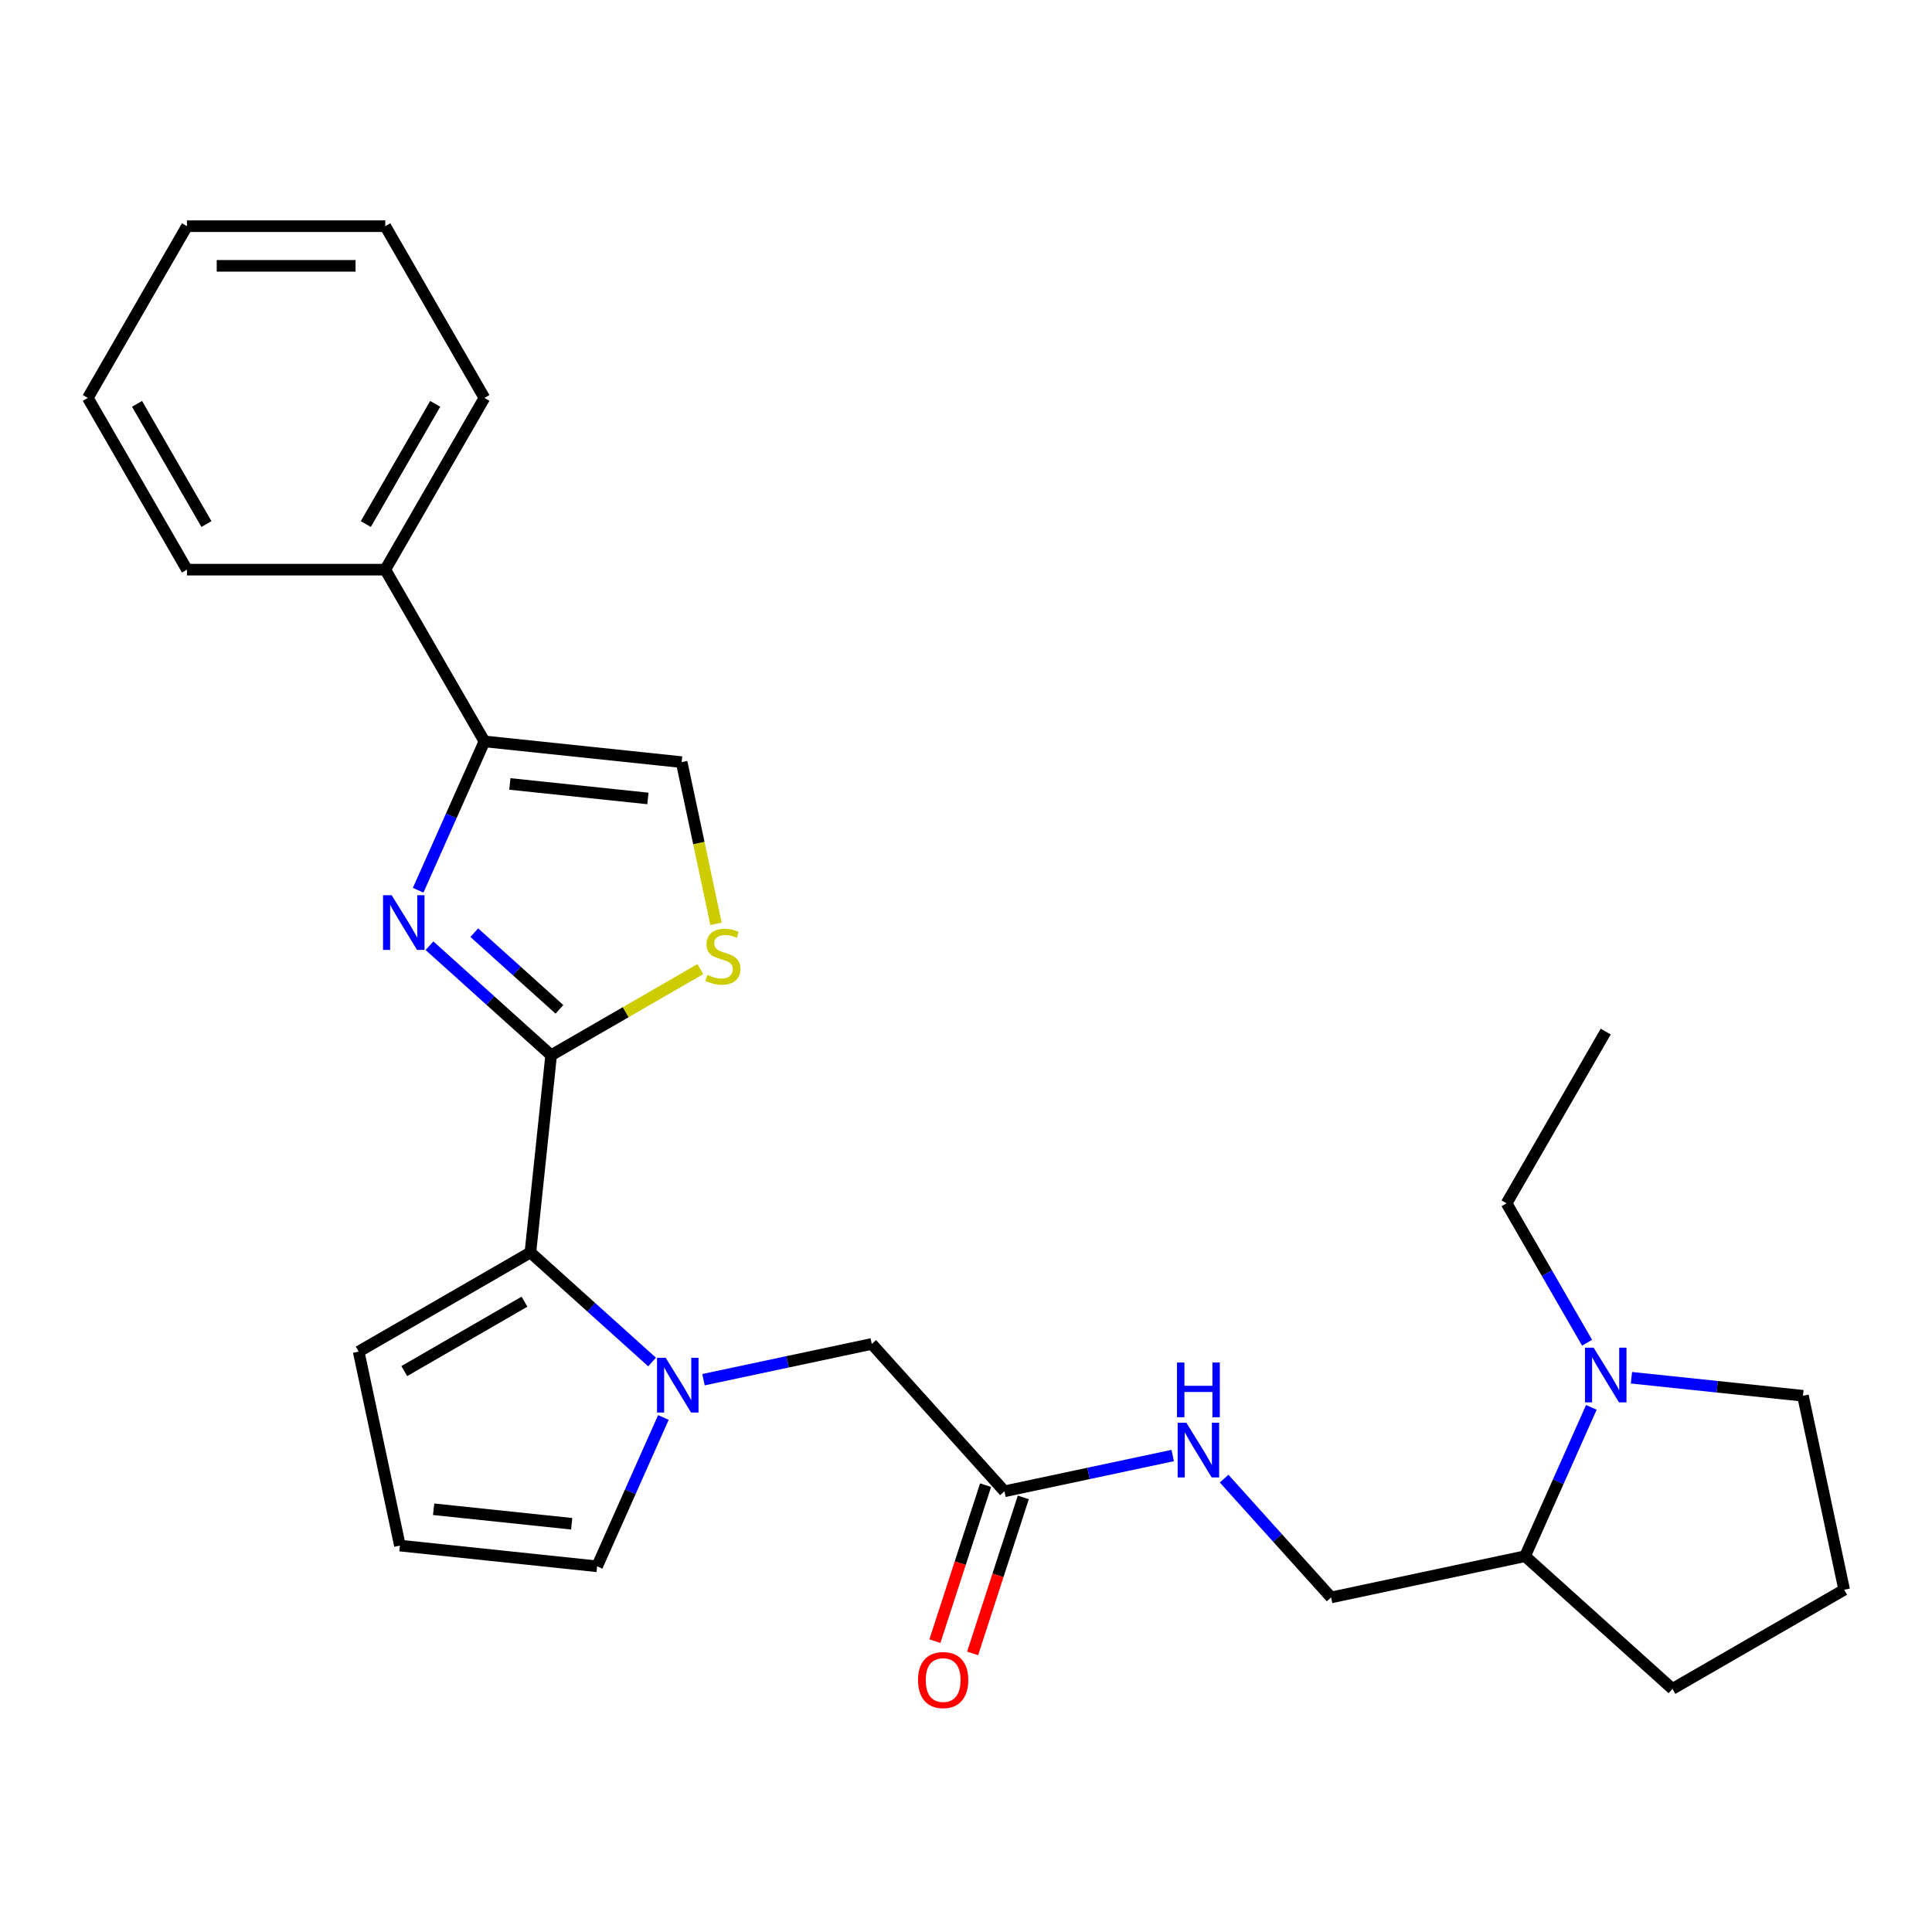 <?xml version='1.0' encoding='iso-8859-1'?>
<svg version='1.1' baseProfile='full'
              xmlns='http://www.w3.org/2000/svg'
                      xmlns:rdkit='http://www.rdkit.org/xml'
                      xmlns:xlink='http://www.w3.org/1999/xlink'
                  xml:space='preserve'
width='1000px' height='1000px' viewBox='0 0 1000 1000'>
<!-- END OF HEADER -->
<rect style='opacity:1.0;fill:#FFFFFF;stroke:none' width='1000' height='1000' x='0' y='0'> </rect>
<path class='bond-0' d='M 285.268,546.193 L 253.782,517.843' style='fill:none;fill-rule:evenodd;stroke:#000000;stroke-width:6px;stroke-linecap:butt;stroke-linejoin:miter;stroke-opacity:1' />
<path class='bond-0' d='M 253.782,517.843 L 222.297,489.493' style='fill:none;fill-rule:evenodd;stroke:#0000FF;stroke-width:6px;stroke-linecap:butt;stroke-linejoin:miter;stroke-opacity:1' />
<path class='bond-0' d='M 289.559,522.433 L 267.519,502.588' style='fill:none;fill-rule:evenodd;stroke:#000000;stroke-width:6px;stroke-linecap:butt;stroke-linejoin:miter;stroke-opacity:1' />
<path class='bond-0' d='M 267.519,502.588 L 245.479,482.742' style='fill:none;fill-rule:evenodd;stroke:#0000FF;stroke-width:6px;stroke-linecap:butt;stroke-linejoin:miter;stroke-opacity:1' />
<path class='bond-2' d='M 285.268,546.193 L 274.539,648.273' style='fill:none;fill-rule:evenodd;stroke:#000000;stroke-width:6px;stroke-linecap:butt;stroke-linejoin:miter;stroke-opacity:1' />
<path class='bond-4' d='M 285.268,546.193 L 323.891,523.895' style='fill:none;fill-rule:evenodd;stroke:#000000;stroke-width:6px;stroke-linecap:butt;stroke-linejoin:miter;stroke-opacity:1' />
<path class='bond-4' d='M 323.891,523.895 L 362.513,501.596' style='fill:none;fill-rule:evenodd;stroke:#CCCC00;stroke-width:6px;stroke-linecap:butt;stroke-linejoin:miter;stroke-opacity:1' />
<path class='bond-3' d='M 216.437,460.786 L 233.588,422.265' style='fill:none;fill-rule:evenodd;stroke:#0000FF;stroke-width:6px;stroke-linecap:butt;stroke-linejoin:miter;stroke-opacity:1' />
<path class='bond-3' d='M 233.588,422.265 L 250.739,383.744' style='fill:none;fill-rule:evenodd;stroke:#000000;stroke-width:6px;stroke-linecap:butt;stroke-linejoin:miter;stroke-opacity:1' />
<path class='bond-1' d='M 337.511,704.973 L 306.025,676.623' style='fill:none;fill-rule:evenodd;stroke:#0000FF;stroke-width:6px;stroke-linecap:butt;stroke-linejoin:miter;stroke-opacity:1' />
<path class='bond-1' d='M 306.025,676.623 L 274.539,648.273' style='fill:none;fill-rule:evenodd;stroke:#000000;stroke-width:6px;stroke-linecap:butt;stroke-linejoin:miter;stroke-opacity:1' />
<path class='bond-7' d='M 364.123,714.126 L 407.67,704.87' style='fill:none;fill-rule:evenodd;stroke:#0000FF;stroke-width:6px;stroke-linecap:butt;stroke-linejoin:miter;stroke-opacity:1' />
<path class='bond-7' d='M 407.67,704.87 L 451.217,695.614' style='fill:none;fill-rule:evenodd;stroke:#000000;stroke-width:6px;stroke-linecap:butt;stroke-linejoin:miter;stroke-opacity:1' />
<path class='bond-9' d='M 343.37,733.68 L 326.22,772.201' style='fill:none;fill-rule:evenodd;stroke:#0000FF;stroke-width:6px;stroke-linecap:butt;stroke-linejoin:miter;stroke-opacity:1' />
<path class='bond-9' d='M 326.22,772.201 L 309.069,810.722' style='fill:none;fill-rule:evenodd;stroke:#000000;stroke-width:6px;stroke-linecap:butt;stroke-linejoin:miter;stroke-opacity:1' />
<path class='bond-10' d='M 274.539,648.273 L 185.649,699.594' style='fill:none;fill-rule:evenodd;stroke:#000000;stroke-width:6px;stroke-linecap:butt;stroke-linejoin:miter;stroke-opacity:1' />
<path class='bond-10' d='M 271.47,673.749 L 209.247,709.674' style='fill:none;fill-rule:evenodd;stroke:#000000;stroke-width:6px;stroke-linecap:butt;stroke-linejoin:miter;stroke-opacity:1' />
<path class='bond-14' d='M 250.739,383.744 L 199.418,294.853' style='fill:none;fill-rule:evenodd;stroke:#000000;stroke-width:6px;stroke-linecap:butt;stroke-linejoin:miter;stroke-opacity:1' />
<path class='bond-27' d='M 250.739,383.744 L 352.819,394.473' style='fill:none;fill-rule:evenodd;stroke:#000000;stroke-width:6px;stroke-linecap:butt;stroke-linejoin:miter;stroke-opacity:1' />
<path class='bond-27' d='M 263.905,405.769 L 335.361,413.28' style='fill:none;fill-rule:evenodd;stroke:#000000;stroke-width:6px;stroke-linecap:butt;stroke-linejoin:miter;stroke-opacity:1' />
<path class='bond-5' d='M 370.612,478.186 L 361.716,436.33' style='fill:none;fill-rule:evenodd;stroke:#CCCC00;stroke-width:6px;stroke-linecap:butt;stroke-linejoin:miter;stroke-opacity:1' />
<path class='bond-5' d='M 361.716,436.33 L 352.819,394.473' style='fill:none;fill-rule:evenodd;stroke:#000000;stroke-width:6px;stroke-linecap:butt;stroke-linejoin:miter;stroke-opacity:1' />
<path class='bond-6' d='M 823.678,728.446 L 806.528,766.967' style='fill:none;fill-rule:evenodd;stroke:#0000FF;stroke-width:6px;stroke-linecap:butt;stroke-linejoin:miter;stroke-opacity:1' />
<path class='bond-6' d='M 806.528,766.967 L 789.377,805.488' style='fill:none;fill-rule:evenodd;stroke:#000000;stroke-width:6px;stroke-linecap:butt;stroke-linejoin:miter;stroke-opacity:1' />
<path class='bond-17' d='M 844.431,713.119 L 888.818,717.784' style='fill:none;fill-rule:evenodd;stroke:#0000FF;stroke-width:6px;stroke-linecap:butt;stroke-linejoin:miter;stroke-opacity:1' />
<path class='bond-17' d='M 888.818,717.784 L 933.205,722.449' style='fill:none;fill-rule:evenodd;stroke:#000000;stroke-width:6px;stroke-linecap:butt;stroke-linejoin:miter;stroke-opacity:1' />
<path class='bond-18' d='M 821.468,694.994 L 800.636,658.912' style='fill:none;fill-rule:evenodd;stroke:#0000FF;stroke-width:6px;stroke-linecap:butt;stroke-linejoin:miter;stroke-opacity:1' />
<path class='bond-18' d='M 800.636,658.912 L 779.804,622.83' style='fill:none;fill-rule:evenodd;stroke:#000000;stroke-width:6px;stroke-linecap:butt;stroke-linejoin:miter;stroke-opacity:1' />
<path class='bond-8' d='M 451.217,695.614 L 519.898,771.891' style='fill:none;fill-rule:evenodd;stroke:#000000;stroke-width:6px;stroke-linecap:butt;stroke-linejoin:miter;stroke-opacity:1' />
<path class='bond-12' d='M 519.898,771.891 L 563.444,762.635' style='fill:none;fill-rule:evenodd;stroke:#000000;stroke-width:6px;stroke-linecap:butt;stroke-linejoin:miter;stroke-opacity:1' />
<path class='bond-12' d='M 563.444,762.635 L 606.991,753.379' style='fill:none;fill-rule:evenodd;stroke:#0000FF;stroke-width:6px;stroke-linecap:butt;stroke-linejoin:miter;stroke-opacity:1' />
<path class='bond-15' d='M 510.136,768.72 L 497.02,809.086' style='fill:none;fill-rule:evenodd;stroke:#000000;stroke-width:6px;stroke-linecap:butt;stroke-linejoin:miter;stroke-opacity:1' />
<path class='bond-15' d='M 497.02,809.086 L 483.904,849.452' style='fill:none;fill-rule:evenodd;stroke:#FF0000;stroke-width:6px;stroke-linecap:butt;stroke-linejoin:miter;stroke-opacity:1' />
<path class='bond-15' d='M 529.659,775.063 L 516.544,815.429' style='fill:none;fill-rule:evenodd;stroke:#000000;stroke-width:6px;stroke-linecap:butt;stroke-linejoin:miter;stroke-opacity:1' />
<path class='bond-15' d='M 516.544,815.429 L 503.428,855.796' style='fill:none;fill-rule:evenodd;stroke:#FF0000;stroke-width:6px;stroke-linecap:butt;stroke-linejoin:miter;stroke-opacity:1' />
<path class='bond-28' d='M 309.069,810.722 L 206.989,799.993' style='fill:none;fill-rule:evenodd;stroke:#000000;stroke-width:6px;stroke-linecap:butt;stroke-linejoin:miter;stroke-opacity:1' />
<path class='bond-28' d='M 295.903,788.697 L 224.447,781.187' style='fill:none;fill-rule:evenodd;stroke:#000000;stroke-width:6px;stroke-linecap:butt;stroke-linejoin:miter;stroke-opacity:1' />
<path class='bond-11' d='M 185.649,699.594 L 206.989,799.993' style='fill:none;fill-rule:evenodd;stroke:#000000;stroke-width:6px;stroke-linecap:butt;stroke-linejoin:miter;stroke-opacity:1' />
<path class='bond-16' d='M 633.603,765.329 L 661.29,796.079' style='fill:none;fill-rule:evenodd;stroke:#0000FF;stroke-width:6px;stroke-linecap:butt;stroke-linejoin:miter;stroke-opacity:1' />
<path class='bond-16' d='M 661.29,796.079 L 688.978,826.829' style='fill:none;fill-rule:evenodd;stroke:#000000;stroke-width:6px;stroke-linecap:butt;stroke-linejoin:miter;stroke-opacity:1' />
<path class='bond-13' d='M 789.377,805.488 L 688.978,826.829' style='fill:none;fill-rule:evenodd;stroke:#000000;stroke-width:6px;stroke-linecap:butt;stroke-linejoin:miter;stroke-opacity:1' />
<path class='bond-20' d='M 789.377,805.488 L 865.655,874.169' style='fill:none;fill-rule:evenodd;stroke:#000000;stroke-width:6px;stroke-linecap:butt;stroke-linejoin:miter;stroke-opacity:1' />
<path class='bond-21' d='M 199.418,294.853 L 250.739,205.963' style='fill:none;fill-rule:evenodd;stroke:#000000;stroke-width:6px;stroke-linecap:butt;stroke-linejoin:miter;stroke-opacity:1' />
<path class='bond-21' d='M 189.338,271.255 L 225.262,209.032' style='fill:none;fill-rule:evenodd;stroke:#000000;stroke-width:6px;stroke-linecap:butt;stroke-linejoin:miter;stroke-opacity:1' />
<path class='bond-22' d='M 199.418,294.853 L 96.776,294.853' style='fill:none;fill-rule:evenodd;stroke:#000000;stroke-width:6px;stroke-linecap:butt;stroke-linejoin:miter;stroke-opacity:1' />
<path class='bond-30' d='M 933.205,722.449 L 954.545,822.848' style='fill:none;fill-rule:evenodd;stroke:#000000;stroke-width:6px;stroke-linecap:butt;stroke-linejoin:miter;stroke-opacity:1' />
<path class='bond-23' d='M 779.804,622.83 L 831.125,533.939' style='fill:none;fill-rule:evenodd;stroke:#000000;stroke-width:6px;stroke-linecap:butt;stroke-linejoin:miter;stroke-opacity:1' />
<path class='bond-19' d='M 954.545,822.848 L 865.655,874.169' style='fill:none;fill-rule:evenodd;stroke:#000000;stroke-width:6px;stroke-linecap:butt;stroke-linejoin:miter;stroke-opacity:1' />
<path class='bond-24' d='M 250.739,205.963 L 199.418,117.072' style='fill:none;fill-rule:evenodd;stroke:#000000;stroke-width:6px;stroke-linecap:butt;stroke-linejoin:miter;stroke-opacity:1' />
<path class='bond-25' d='M 96.776,294.853 L 45.455,205.963' style='fill:none;fill-rule:evenodd;stroke:#000000;stroke-width:6px;stroke-linecap:butt;stroke-linejoin:miter;stroke-opacity:1' />
<path class='bond-25' d='M 106.856,271.255 L 70.931,209.032' style='fill:none;fill-rule:evenodd;stroke:#000000;stroke-width:6px;stroke-linecap:butt;stroke-linejoin:miter;stroke-opacity:1' />
<path class='bond-29' d='M 199.418,117.072 L 96.776,117.072' style='fill:none;fill-rule:evenodd;stroke:#000000;stroke-width:6px;stroke-linecap:butt;stroke-linejoin:miter;stroke-opacity:1' />
<path class='bond-29' d='M 184.021,137.6 L 112.172,137.6' style='fill:none;fill-rule:evenodd;stroke:#000000;stroke-width:6px;stroke-linecap:butt;stroke-linejoin:miter;stroke-opacity:1' />
<path class='bond-26' d='M 45.455,205.963 L 96.776,117.072' style='fill:none;fill-rule:evenodd;stroke:#000000;stroke-width:6px;stroke-linecap:butt;stroke-linejoin:miter;stroke-opacity:1' />
<path  class='atom-1' d='M 202.73 463.352
L 212.01 478.352
Q 212.93 479.832, 214.41 482.512
Q 215.89 485.192, 215.97 485.352
L 215.97 463.352
L 219.73 463.352
L 219.73 491.672
L 215.85 491.672
L 205.89 475.272
Q 204.73 473.352, 203.49 471.152
Q 202.29 468.952, 201.93 468.272
L 201.93 491.672
L 198.25 491.672
L 198.25 463.352
L 202.73 463.352
' fill='#0000FF'/>
<path  class='atom-2' d='M 344.557 702.794
L 353.837 717.794
Q 354.757 719.274, 356.237 721.954
Q 357.717 724.634, 357.797 724.794
L 357.797 702.794
L 361.557 702.794
L 361.557 731.114
L 357.677 731.114
L 347.717 714.714
Q 346.557 712.794, 345.317 710.594
Q 344.117 708.394, 343.757 707.714
L 343.757 731.114
L 340.077 731.114
L 340.077 702.794
L 344.557 702.794
' fill='#0000FF'/>
<path  class='atom-5' d='M 366.159 504.592
Q 366.479 504.712, 367.799 505.272
Q 369.119 505.832, 370.559 506.192
Q 372.039 506.512, 373.479 506.512
Q 376.159 506.512, 377.719 505.232
Q 379.279 503.912, 379.279 501.632
Q 379.279 500.072, 378.479 499.112
Q 377.719 498.152, 376.519 497.632
Q 375.319 497.112, 373.319 496.512
Q 370.799 495.752, 369.279 495.032
Q 367.799 494.312, 366.719 492.792
Q 365.679 491.272, 365.679 488.712
Q 365.679 485.152, 368.079 482.952
Q 370.519 480.752, 375.319 480.752
Q 378.599 480.752, 382.319 482.312
L 381.399 485.392
Q 377.999 483.992, 375.439 483.992
Q 372.679 483.992, 371.159 485.152
Q 369.639 486.272, 369.679 488.232
Q 369.679 489.752, 370.439 490.672
Q 371.239 491.592, 372.359 492.112
Q 373.519 492.632, 375.439 493.232
Q 377.999 494.032, 379.519 494.832
Q 381.039 495.632, 382.119 497.272
Q 383.239 498.872, 383.239 501.632
Q 383.239 505.552, 380.599 507.672
Q 377.999 509.752, 373.639 509.752
Q 371.119 509.752, 369.199 509.192
Q 367.319 508.672, 365.079 507.752
L 366.159 504.592
' fill='#CCCC00'/>
<path  class='atom-7' d='M 824.865 697.56
L 834.145 712.56
Q 835.065 714.04, 836.545 716.72
Q 838.025 719.4, 838.105 719.56
L 838.105 697.56
L 841.865 697.56
L 841.865 725.88
L 837.985 725.88
L 828.025 709.48
Q 826.865 707.56, 825.625 705.36
Q 824.425 703.16, 824.065 702.48
L 824.065 725.88
L 820.385 725.88
L 820.385 697.56
L 824.865 697.56
' fill='#0000FF'/>
<path  class='atom-13' d='M 614.037 736.391
L 623.317 751.391
Q 624.237 752.871, 625.717 755.551
Q 627.197 758.231, 627.277 758.391
L 627.277 736.391
L 631.037 736.391
L 631.037 764.711
L 627.157 764.711
L 617.197 748.311
Q 616.037 746.391, 614.797 744.191
Q 613.597 741.991, 613.237 741.311
L 613.237 764.711
L 609.557 764.711
L 609.557 736.391
L 614.037 736.391
' fill='#0000FF'/>
<path  class='atom-13' d='M 609.217 705.239
L 613.057 705.239
L 613.057 717.279
L 627.537 717.279
L 627.537 705.239
L 631.377 705.239
L 631.377 733.559
L 627.537 733.559
L 627.537 720.479
L 613.057 720.479
L 613.057 733.559
L 609.217 733.559
L 609.217 705.239
' fill='#0000FF'/>
<path  class='atom-16' d='M 475.179 869.59
Q 475.179 862.79, 478.539 858.99
Q 481.899 855.19, 488.179 855.19
Q 494.459 855.19, 497.819 858.99
Q 501.179 862.79, 501.179 869.59
Q 501.179 876.47, 497.779 880.39
Q 494.379 884.27, 488.179 884.27
Q 481.939 884.27, 478.539 880.39
Q 475.179 876.51, 475.179 869.59
M 488.179 881.07
Q 492.499 881.07, 494.819 878.19
Q 497.179 875.27, 497.179 869.59
Q 497.179 864.03, 494.819 861.23
Q 492.499 858.39, 488.179 858.39
Q 483.859 858.39, 481.499 861.19
Q 479.179 863.99, 479.179 869.59
Q 479.179 875.31, 481.499 878.19
Q 483.859 881.07, 488.179 881.07
' fill='#FF0000'/>
</svg>
